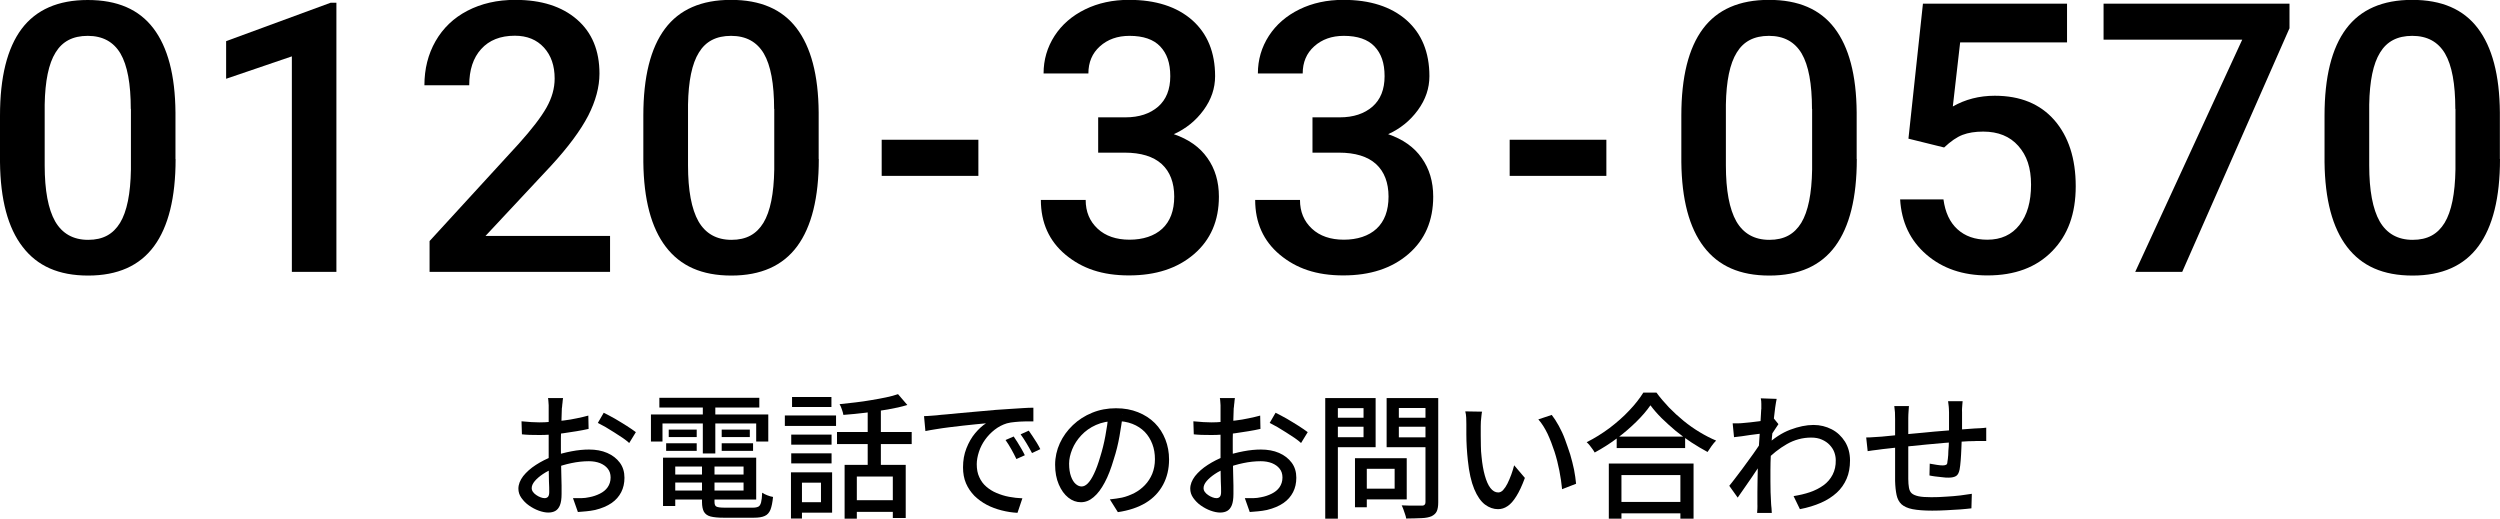 <?xml version="1.0" encoding="UTF-8"?>
<svg id="_レイヤー_2" data-name="レイヤー 2" xmlns="http://www.w3.org/2000/svg" viewBox="0 0 184.08 38.19">
  <g id="_上要素" data-name="上要素">
    <g>
      <path d="M12.93,11.71c0,2.84-.53,4.98-1.59,6.42-1.06,1.44-2.68,2.16-4.85,2.16s-3.74-.7-4.82-2.11C.58,16.78.03,14.69,0,11.94v-3.42C0,5.68.53,3.55,1.59,2.13,2.66.71,4.28,0,6.46,0s3.77.69,4.83,2.08,1.61,3.45,1.63,6.21v3.42ZM9.63,8.02c0-1.85-.25-3.21-.76-4.08-.51-.86-1.31-1.3-2.41-1.3s-1.87.41-2.37,1.23c-.51.82-.77,2.1-.8,3.83v4.48c0,1.84.26,3.22.77,4.12.52.9,1.33,1.36,2.43,1.36s1.84-.42,2.35-1.25c.51-.84.77-2.15.8-3.93v-4.46Z"/>
      <path d="M24.77,20.02h-3.28V4.15l-4.84,1.65v-2.77L24.35.2h.42v19.82Z"/>
      <path d="M44.91,20.02h-13.28v-2.27l6.58-7.18c.95-1.06,1.63-1.94,2.03-2.65.4-.71.6-1.42.6-2.14,0-.94-.26-1.7-.79-2.28-.53-.58-1.24-.87-2.14-.87-1.07,0-1.89.33-2.48.98s-.88,1.54-.88,2.67h-3.3c0-1.2.27-2.29.82-3.25.55-.96,1.33-1.71,2.35-2.24,1.02-.53,2.19-.8,3.52-.8,1.92,0,3.43.48,4.54,1.44,1.11.96,1.66,2.29,1.66,3.99,0,.99-.28,2.02-.83,3.1-.56,1.08-1.47,2.31-2.73,3.68l-4.83,5.17h9.17v2.63Z"/>
      <path d="M60.29,11.71c0,2.84-.53,4.98-1.59,6.42-1.06,1.44-2.68,2.16-4.85,2.16s-3.74-.7-4.82-2.11c-1.08-1.41-1.63-3.49-1.66-6.25v-3.42c0-2.84.53-4.97,1.59-6.39,1.06-1.42,2.68-2.13,4.86-2.13s3.77.69,4.83,2.08,1.61,3.45,1.63,6.21v3.42ZM57,8.02c0-1.85-.25-3.21-.76-4.08-.51-.86-1.31-1.3-2.41-1.3s-1.87.41-2.37,1.23c-.51.82-.77,2.1-.8,3.83v4.48c0,1.84.26,3.22.77,4.12.52.9,1.33,1.36,2.43,1.36s1.84-.42,2.35-1.25c.51-.84.77-2.15.8-3.93v-4.46Z"/>
      <path d="M72.04,12.95h-7.12v-2.66h7.12v2.66Z"/>
      <path d="M80.86,8.64h2.01c1.01,0,1.81-.27,2.41-.79.59-.52.89-1.26.89-2.24s-.25-1.67-.74-2.19c-.49-.52-1.25-.78-2.26-.78-.89,0-1.61.26-2.18.77-.57.51-.85,1.18-.85,2h-3.3c0-1.01.27-1.93.81-2.77.54-.83,1.29-1.48,2.25-1.95.96-.47,2.04-.7,3.23-.7,1.97,0,3.52.5,4.65,1.49,1.12.99,1.69,2.37,1.69,4.13,0,.89-.28,1.72-.85,2.5-.57.78-1.3,1.37-2.19,1.77,1.08.37,1.91.95,2.47,1.75.57.8.85,1.75.85,2.85,0,1.77-.61,3.18-1.83,4.23-1.22,1.05-2.81,1.57-4.79,1.57s-3.45-.51-4.67-1.52c-1.21-1.01-1.82-2.36-1.82-4.04h3.3c0,.87.29,1.57.88,2.12.58.54,1.37.81,2.35.81s1.83-.27,2.41-.81.88-1.33.88-2.36-.31-1.84-.92-2.4c-.62-.56-1.53-.84-2.74-.84h-1.94v-2.6Z"/>
      <path d="M96.64,8.64h2.01c1.01,0,1.81-.27,2.41-.79.59-.52.89-1.26.89-2.24s-.25-1.67-.74-2.19c-.49-.52-1.25-.78-2.26-.78-.89,0-1.61.26-2.18.77-.57.51-.85,1.18-.85,2h-3.3c0-1.01.27-1.93.81-2.77.54-.83,1.29-1.48,2.25-1.95.96-.47,2.04-.7,3.23-.7,1.97,0,3.52.5,4.65,1.49,1.12.99,1.69,2.37,1.69,4.13,0,.89-.28,1.72-.85,2.5-.57.78-1.3,1.37-2.19,1.77,1.08.37,1.91.95,2.47,1.75.57.8.85,1.75.85,2.85,0,1.77-.61,3.18-1.83,4.23-1.22,1.05-2.81,1.57-4.79,1.57s-3.45-.51-4.67-1.52c-1.21-1.01-1.82-2.36-1.82-4.04h3.3c0,.87.29,1.57.88,2.12.58.54,1.37.81,2.35.81s1.83-.27,2.41-.81.88-1.33.88-2.36-.31-1.84-.92-2.4c-.62-.56-1.53-.84-2.74-.84h-1.94v-2.6Z"/>
      <path d="M118.28,12.95h-7.12v-2.66h7.12v2.66Z"/>
      <path d="M136.72,11.71c0,2.84-.53,4.98-1.59,6.42-1.06,1.44-2.68,2.16-4.85,2.16s-3.74-.7-4.82-2.11c-1.08-1.41-1.63-3.49-1.66-6.25v-3.42c0-2.84.53-4.97,1.59-6.39,1.06-1.42,2.68-2.13,4.86-2.13s3.77.69,4.83,2.08,1.61,3.45,1.63,6.21v3.42ZM133.42,8.02c0-1.85-.25-3.21-.76-4.08-.51-.86-1.31-1.3-2.41-1.3s-1.87.41-2.37,1.23c-.51.82-.77,2.1-.8,3.83v4.48c0,1.84.26,3.22.77,4.12.52.9,1.33,1.36,2.43,1.36s1.84-.42,2.35-1.25c.51-.84.77-2.15.8-3.93v-4.46Z"/>
      <path d="M140.52,10.23l1.07-9.96h10.61v2.85h-7.87l-.54,4.72c.91-.52,1.94-.79,3.09-.79,1.88,0,3.34.6,4.39,1.8,1.04,1.2,1.57,2.82,1.57,4.86s-.58,3.61-1.74,4.79c-1.16,1.19-2.75,1.78-4.76,1.78-1.81,0-3.31-.51-4.5-1.54-1.19-1.03-1.83-2.38-1.93-4.06h3.19c.13.96.47,1.69,1.03,2.2.56.51,1.29.77,2.2.77,1.01,0,1.8-.36,2.37-1.09.57-.72.85-1.71.85-2.96s-.31-2.15-.94-2.86c-.62-.7-1.48-1.05-2.58-1.05-.6,0-1.1.08-1.52.24s-.87.47-1.36.93l-2.63-.65Z"/>
      <path d="M168.57,2.1l-7.89,17.92h-3.46l7.88-17.1h-10.21V.27h13.69v1.83Z"/>
      <path d="M184.08,11.71c0,2.84-.53,4.98-1.59,6.42-1.06,1.44-2.68,2.16-4.85,2.16s-3.74-.7-4.82-2.11c-1.08-1.41-1.63-3.49-1.66-6.25v-3.42c0-2.84.53-4.97,1.59-6.39,1.06-1.42,2.68-2.13,4.86-2.13s3.77.69,4.83,2.08,1.61,3.45,1.63,6.21v3.42ZM180.79,8.02c0-1.85-.25-3.21-.76-4.08-.51-.86-1.31-1.3-2.41-1.3s-1.87.41-2.37,1.23c-.51.82-.77,2.1-.8,3.83v4.48c0,1.84.26,3.22.77,4.12.52.9,1.33,1.36,2.43,1.36s1.84-.42,2.35-1.25c.51-.84.77-2.15.8-3.93v-4.46Z"/>
    </g>
    <g>
      <path d="M41.46,29.29c-.01.06-.02.14-.03.23,0,.09-.02.18-.03.28,0,.1-.02.19-.03.27,0,.17-.01.38-.02.61,0,.24-.02.49-.03.77,0,.28-.02.55-.02.83,0,.28,0,.54,0,.79s0,.55.01.87c0,.32.01.64.02.95,0,.31.01.6.02.86,0,.26,0,.47,0,.62,0,.35-.04.63-.12.83-.08.2-.2.34-.34.42-.14.08-.32.12-.52.12-.21,0-.45-.05-.7-.14-.25-.09-.49-.22-.72-.38s-.41-.35-.56-.56c-.15-.21-.22-.44-.22-.68,0-.31.12-.61.35-.92.24-.3.55-.58.94-.83.39-.25.8-.46,1.23-.62.45-.17.92-.29,1.39-.38.47-.09.9-.13,1.29-.13.5,0,.95.08,1.34.25.39.17.7.41.93.72.23.31.34.68.34,1.11,0,.39-.08.75-.24,1.06-.16.31-.39.58-.71.8-.32.22-.72.39-1.21.51-.23.05-.45.08-.67.1-.22.02-.42.04-.6.05l-.36-1.02c.2,0,.4,0,.61,0,.21,0,.4-.03.59-.07.28-.05.54-.14.78-.26.24-.12.43-.27.57-.47s.22-.44.22-.72c0-.26-.07-.48-.21-.65-.14-.18-.33-.31-.57-.41-.24-.09-.51-.14-.82-.14-.43,0-.86.05-1.29.14s-.85.21-1.26.38c-.31.12-.59.26-.84.43-.25.17-.45.34-.6.52-.15.18-.22.35-.22.51,0,.1.03.2.1.29.07.09.15.17.25.23.1.07.2.12.31.16.11.04.2.06.29.06.1,0,.18-.03.25-.1.06-.07.09-.19.09-.35,0-.19,0-.45-.02-.79,0-.34-.02-.71-.02-1.12,0-.41,0-.8,0-1.18,0-.29,0-.58,0-.9,0-.31,0-.61,0-.9,0-.29,0-.54,0-.76,0-.22,0-.38,0-.48,0-.07,0-.16,0-.26s-.01-.2-.02-.29c0-.1-.02-.18-.03-.24h1.1ZM38.39,31.02c.29.03.53.05.74.06.21.01.4.02.59.02.25,0,.53-.01.84-.04.31-.03.63-.06.96-.1.32-.04.64-.09.95-.16.31-.06.59-.13.85-.2l.02.98c-.27.06-.56.12-.88.17s-.65.1-.98.15-.64.08-.94.1c-.3.02-.56.03-.79.03-.3,0-.55,0-.76-.01-.21-.01-.39-.02-.56-.04l-.03-.96ZM44.45,30.39c.25.12.52.27.83.44.3.18.59.35.87.53.28.18.5.33.67.46l-.49.8c-.12-.11-.28-.24-.47-.37-.2-.13-.41-.27-.63-.41-.22-.14-.44-.27-.65-.4-.21-.12-.4-.22-.56-.3l.44-.76Z"/>
      <path d="M47.93,30.52h8.64v1.99h-.89v-1.33h-6.9v1.33h-.85v-1.99ZM48.55,29.29h7.36v.72h-7.36v-.72ZM48.82,33.7h.9v3.56h-.9v-3.56ZM49.05,32.64h2.25v.56h-2.25v-.56ZM49.24,31.63h2.06v.55h-2.06v-.55ZM49.28,34.94h5.86v.59h-5.86v-.59ZM49.3,33.7h6.38v3.08h-6.38v-.66h5.45v-1.77h-5.45v-.65ZM51.7,34.04h.91v2.92c0,.18.05.3.14.34.09.05.29.08.6.08h2.1c.17,0,.3-.03.4-.08.09-.05.15-.16.19-.31.04-.16.07-.39.08-.71.1.07.23.13.38.19.15.06.29.1.42.12-.04.4-.1.71-.19.94-.09.22-.23.38-.42.46-.19.09-.46.13-.8.13h-2.23c-.41,0-.72-.03-.96-.09-.23-.06-.39-.18-.49-.35-.09-.17-.14-.41-.14-.71v-2.92ZM51.75,29.58h.92v3.81h-.92v-3.81ZM53.14,31.63h2.07v.55h-2.07v-.55ZM53.14,32.64h2.31v.56h-2.31v-.56Z"/>
      <path d="M57.79,30.59h3.77v.77h-3.77v-.77ZM58.24,34.78h.81v3.4h-.81v-3.4ZM58.26,32h2.97v.74h-2.97v-.74ZM58.26,33.38h2.97v.74h-2.97v-.74ZM58.32,29.23h2.9v.74h-2.9v-.74ZM58.74,34.78h2.53v2.97h-2.53v-.77h1.71v-1.44h-1.71v-.76ZM61.63,31.81h5.5v.89h-5.5v-.89ZM66.13,29.03l.68.79c-.43.13-.91.24-1.44.33s-1.08.17-1.64.24-1.1.12-1.63.16c-.02-.11-.05-.25-.11-.4-.05-.15-.1-.28-.17-.39.38-.04.77-.08,1.17-.13s.79-.1,1.17-.17c.38-.06.74-.13,1.08-.2.34-.07.63-.15.89-.24ZM62.19,34.23h4.5v3.91h-.95v-3.05h-2.65v3.1h-.9v-3.96ZM62.78,36.83h3.42v.86h-3.42v-.86ZM63.89,29.87h.97v4.79h-.97v-4.79Z"/>
      <path d="M68.04,30.64c.19,0,.37-.02.54-.03.16-.01.29-.02.39-.03.18-.02.42-.05.73-.07.3-.03.65-.06,1.04-.1.39-.03.8-.07,1.24-.11.44-.04.89-.08,1.35-.12.35-.03.7-.05,1.04-.07.34-.02.65-.04.94-.06.29-.02.55-.03.78-.03v1.01c-.19,0-.4,0-.63,0-.24,0-.47.02-.7.04-.23.02-.44.05-.62.1-.33.1-.63.26-.9.47-.27.21-.51.46-.71.74-.2.28-.35.58-.45.89s-.16.62-.16.91c0,.37.06.69.19.96.12.27.29.5.51.69.22.19.47.35.76.47.29.12.59.22.92.28.32.06.65.1.98.11l-.36,1.07c-.39-.02-.78-.08-1.17-.18-.39-.1-.75-.23-1.09-.41-.34-.18-.64-.4-.91-.66-.26-.27-.47-.57-.62-.92-.15-.35-.22-.74-.22-1.18,0-.51.08-.97.25-1.4s.38-.8.64-1.11.53-.56.8-.73c-.2.02-.45.04-.74.07-.29.03-.61.06-.95.1s-.67.08-1.01.12c-.34.04-.66.09-.97.14-.3.05-.57.09-.79.14l-.1-1.09ZM74.64,32.14c.08.11.17.25.27.41.1.16.2.33.3.5.1.17.18.33.25.47l-.62.28c-.12-.25-.25-.5-.38-.73-.13-.23-.27-.46-.42-.67l.6-.26ZM75.75,31.71c.08.11.17.25.28.41.11.16.21.32.31.48.1.17.19.32.26.47l-.61.29c-.13-.25-.27-.49-.4-.71-.13-.22-.28-.45-.44-.67l.6-.27Z"/>
      <path d="M82.68,30.5c-.07.51-.15,1.05-.25,1.62-.1.57-.24,1.14-.42,1.69-.2.68-.42,1.26-.67,1.72-.25.47-.52.83-.82,1.08-.29.25-.6.37-.93.37s-.64-.11-.93-.34c-.29-.23-.52-.55-.7-.97-.18-.42-.27-.9-.27-1.45s.12-1.09.35-1.59c.23-.5.55-.94.96-1.33.41-.39.88-.69,1.42-.91.54-.22,1.12-.33,1.75-.33s1.14.1,1.62.29c.48.19.9.46,1.24.8.34.34.6.75.78,1.21.18.46.27.95.27,1.47,0,.7-.15,1.32-.44,1.86-.29.54-.71.99-1.27,1.33-.56.34-1.25.57-2.06.69l-.59-.94c.17-.02.33-.04.48-.06.15-.02.28-.05.41-.07.32-.07.62-.19.92-.34.29-.15.55-.35.77-.58.23-.24.41-.52.54-.83.13-.32.2-.68.2-1.08s-.06-.77-.19-1.11c-.13-.34-.31-.64-.56-.9-.25-.25-.55-.45-.91-.59-.36-.14-.77-.21-1.22-.21-.55,0-1.03.1-1.46.29-.43.19-.79.45-1.08.76-.3.32-.52.66-.67,1.03-.15.37-.23.72-.23,1.06,0,.38.05.69.14.94s.21.44.35.56c.14.12.28.18.43.18s.3-.07.45-.22c.15-.15.31-.39.46-.71.16-.33.31-.74.46-1.25.15-.48.28-.99.38-1.54.1-.54.18-1.07.23-1.59l1.07.02Z"/>
      <path d="M90.93,29.29c-.01.06-.02.14-.03.23,0,.09-.02.18-.03.28,0,.1-.02.19-.03.27,0,.17-.01.38-.02.61,0,.24-.02.49-.03.77,0,.28-.02.55-.02.83,0,.28,0,.54,0,.79s0,.55.01.87c0,.32.01.64.02.95,0,.31.01.6.02.86,0,.26,0,.47,0,.62,0,.35-.04.63-.12.83-.08.2-.2.34-.34.42-.14.08-.32.12-.52.12-.21,0-.45-.05-.7-.14-.25-.09-.49-.22-.72-.38s-.41-.35-.56-.56c-.15-.21-.22-.44-.22-.68,0-.31.12-.61.35-.92.24-.3.55-.58.94-.83.39-.25.8-.46,1.23-.62.45-.17.92-.29,1.39-.38.47-.09.9-.13,1.29-.13.5,0,.95.08,1.34.25.39.17.7.41.93.72.23.31.34.68.34,1.11,0,.39-.08.75-.24,1.06-.16.31-.39.58-.71.8-.32.22-.72.39-1.21.51-.23.05-.45.08-.67.1-.22.02-.42.04-.6.05l-.36-1.02c.2,0,.4,0,.61,0,.21,0,.4-.03.59-.07.28-.05.54-.14.78-.26.24-.12.43-.27.57-.47s.22-.44.22-.72c0-.26-.07-.48-.21-.65-.14-.18-.33-.31-.57-.41-.24-.09-.51-.14-.82-.14-.43,0-.86.05-1.29.14s-.85.21-1.26.38c-.31.12-.59.26-.84.43-.25.17-.45.34-.6.52-.15.18-.22.35-.22.51,0,.1.03.2.1.29.07.09.15.17.25.23.1.07.2.12.31.16.11.04.2.06.29.06.1,0,.18-.03.25-.1.06-.07.09-.19.09-.35,0-.19,0-.45-.02-.79,0-.34-.02-.71-.02-1.12,0-.41,0-.8,0-1.18,0-.29,0-.58,0-.9,0-.31,0-.61,0-.9,0-.29,0-.54,0-.76,0-.22,0-.38,0-.48,0-.07,0-.16,0-.26s-.01-.2-.02-.29c0-.1-.02-.18-.03-.24h1.1ZM87.86,31.02c.29.03.53.05.74.06.21.01.4.02.59.02.25,0,.53-.01.84-.04.31-.03.63-.06.96-.1.32-.04.64-.09.95-.16.31-.06.59-.13.85-.2l.02.98c-.27.06-.56.12-.88.17s-.65.1-.98.15-.64.08-.94.1c-.3.02-.56.03-.79.03-.3,0-.55,0-.76-.01-.21-.01-.39-.02-.56-.04l-.03-.96ZM93.92,30.39c.25.12.52.27.83.44.3.18.59.35.87.53.28.18.5.33.67.46l-.49.8c-.12-.11-.28-.24-.47-.37-.2-.13-.41-.27-.63-.41-.22-.14-.44-.27-.65-.4-.21-.12-.4-.22-.56-.3l.44-.76Z"/>
      <path d="M97.58,29.31h.93v8.88h-.93v-8.88ZM98.03,30.76h2.66v.66h-2.66v-.66ZM98.11,29.31h3.18v3.62h-3.18v-.74h2.29v-2.14h-2.29v-.74ZM99.77,33.74h.87v3.61h-.87v-3.61ZM100.18,33.74h3.4v3.03h-3.4v-.79h2.51v-1.46h-2.51v-.78ZM105.45,29.31v.73h-2.45v2.16h2.45v.73h-3.35v-3.62h3.35ZM102.66,30.76h2.69v.66h-2.69v-.66ZM104.95,29.31h.95v7.68c0,.29-.04.51-.11.66-.07.15-.2.27-.38.36-.19.08-.43.13-.74.14s-.68.03-1.13.03c-.01-.09-.04-.2-.08-.31-.04-.12-.08-.23-.12-.35-.04-.12-.09-.22-.13-.31.21.01.41.02.62.02h.88c.09,0,.16-.03.19-.07.04-.04.06-.1.06-.18v-7.67Z"/>
      <path d="M109.13,30.29c-.02.09-.04.21-.05.34-.01.13-.02.27-.04.4,0,.13-.01.25-.01.34,0,.21,0,.44,0,.69,0,.25,0,.51.01.78,0,.26.02.53.05.79.05.53.13.99.24,1.38.11.39.24.7.41.92.17.22.36.33.58.33.13,0,.25-.06.36-.18s.22-.28.32-.48c.1-.2.19-.42.28-.66.08-.24.16-.46.21-.68l.79.93c-.21.57-.42,1.02-.63,1.35-.21.34-.42.58-.65.73-.22.15-.45.22-.7.22-.33,0-.65-.11-.96-.34-.3-.23-.57-.61-.79-1.14-.22-.53-.38-1.23-.47-2.11-.03-.29-.06-.61-.08-.95s-.03-.66-.03-.97c0-.31,0-.56,0-.76,0-.13,0-.28-.01-.46-.01-.18-.03-.34-.07-.47l1.22.02ZM114.25,30.54c.18.23.36.51.53.82.17.31.33.65.46,1.01s.26.73.38,1.1c.11.37.2.74.28,1.11.07.37.12.71.15,1.04l-1.03.4c-.04-.43-.11-.89-.2-1.36-.09-.47-.21-.94-.36-1.41-.15-.46-.32-.9-.51-1.31-.2-.41-.42-.77-.68-1.06l.99-.33Z"/>
      <path d="M121.52,29.85c-.27.39-.62.8-1.05,1.22-.43.42-.9.83-1.42,1.21-.52.39-1.06.73-1.63,1.04-.04-.07-.09-.16-.16-.25-.07-.09-.14-.18-.21-.28-.07-.09-.15-.17-.22-.23.58-.29,1.14-.64,1.68-1.04.54-.41,1.03-.84,1.46-1.3.43-.45.77-.89,1.03-1.31h.97c.27.37.58.73.92,1.09.34.35.7.68,1.08.99.38.31.78.59,1.18.83.4.24.8.45,1.21.62-.12.12-.23.26-.34.41s-.2.3-.29.43c-.39-.21-.78-.44-1.18-.7-.4-.26-.79-.55-1.16-.85-.37-.31-.71-.62-1.04-.94-.32-.32-.59-.63-.82-.94ZM118.46,34.13h6.24v4.06h-.97v-3.21h-4.34v3.21h-.93v-4.06ZM118.89,36.96h5.27v.84h-5.27v-.84ZM119.04,32.15h5.04v.84h-5.04v-.84Z"/>
      <path d="M129.8,31.91c-.09.01-.22.03-.39.05-.17.02-.35.04-.55.07-.2.03-.4.06-.6.09-.2.03-.4.05-.58.07l-.1-1.02c.13,0,.25,0,.36,0,.11,0,.24,0,.39-.02.15-.01.32-.03.53-.05.21-.02.43-.05.66-.08.23-.03.44-.06.63-.1.2-.04.35-.07.46-.11l.34.42c-.05.08-.12.18-.2.3-.08.12-.15.23-.23.35-.08.12-.14.23-.19.32l-.43,1.59c-.11.17-.25.38-.42.62-.16.24-.33.49-.51.76-.18.26-.36.52-.54.78-.18.26-.34.48-.48.69l-.62-.87c.13-.15.27-.34.44-.56.17-.22.34-.45.53-.7s.37-.5.54-.74c.18-.24.34-.47.49-.69.15-.21.26-.39.35-.53l.03-.4.08-.23ZM129.69,30.14c0-.13,0-.26,0-.4s-.01-.28-.04-.41l1.17.04c-.03.14-.07.35-.11.64s-.08.62-.12,1c-.04.38-.08.78-.12,1.2-.04.42-.07.84-.08,1.25-.02.41-.03.8-.03,1.15v.83c0,.27,0,.53.01.8.01.27.02.55.04.86,0,.09.02.19.03.32s.02.25.02.35h-1.08c0-.09.01-.2.02-.33s0-.24,0-.32c0-.32,0-.61,0-.88,0-.26,0-.54.01-.82,0-.28.01-.62.02-1.01,0-.15,0-.35.02-.6.01-.25.03-.52.05-.82.02-.3.04-.6.06-.91.02-.31.04-.6.06-.87.02-.27.03-.51.04-.7.01-.19.02-.32.02-.38ZM132.06,36.53c.43-.07.83-.16,1.21-.29s.71-.3,1-.51.51-.47.67-.78c.16-.31.24-.67.23-1.07,0-.2-.04-.4-.11-.59-.07-.19-.19-.37-.34-.53-.15-.16-.34-.29-.57-.39-.22-.1-.48-.15-.79-.15-.63,0-1.23.16-1.79.48-.56.32-1.09.74-1.57,1.24v-1.11c.61-.57,1.21-.96,1.82-1.19.61-.23,1.18-.35,1.71-.35.49,0,.93.11,1.34.32.41.21.73.52.98.91.24.39.37.85.37,1.38,0,.51-.08.96-.25,1.35-.17.39-.41.74-.73,1.03s-.7.54-1.16.74c-.46.2-.97.36-1.55.47l-.46-.95Z"/>
      <path d="M137.42,32.21c.15,0,.32,0,.51-.02.2-.01.4-.03.62-.04.21-.02.52-.05.92-.09.4-.04.86-.08,1.37-.13.51-.05,1.04-.09,1.59-.15.55-.05,1.08-.09,1.59-.13.51-.04.97-.07,1.37-.1.13,0,.28-.02.43-.02.15-.01.3-.02.43-.04v.98c-.05,0-.13,0-.24,0-.1,0-.21,0-.33,0s-.22,0-.3.01c-.26,0-.58.01-.96.04s-.79.06-1.22.09c-.43.04-.88.08-1.33.12-.45.04-.89.09-1.3.13-.42.04-.8.08-1.14.12-.34.04-.61.07-.81.09-.11.01-.23.03-.37.05-.14.02-.27.03-.4.05-.13.02-.24.04-.33.05l-.11-1.02ZM140.56,29.88c-.01.13-.02.27-.03.42-.01.15-.02.31-.02.49,0,.19,0,.45,0,.77,0,.32,0,.66,0,1.02,0,.36,0,.72,0,1.08v.95c0,.28,0,.5,0,.65,0,.26.02.48.05.65s.09.31.2.41.28.17.5.22c.23.05.54.07.95.07.35,0,.71-.01,1.08-.04.37-.02.73-.05,1.06-.09s.61-.08.84-.12l-.03,1.07c-.22.03-.49.05-.82.08-.33.02-.67.04-1.03.06-.36.02-.71.03-1.04.03-.61,0-1.09-.04-1.45-.11-.36-.07-.63-.2-.81-.36-.18-.17-.3-.4-.36-.68-.06-.28-.1-.63-.11-1.04,0-.15,0-.35,0-.6,0-.25,0-.53,0-.85v-3.11c0-.18,0-.34-.01-.49s-.03-.31-.05-.46h1.11ZM144.51,29.57c0,.05-.01.13-.02.22,0,.09-.01.19-.02.29s0,.19,0,.28c0,.21,0,.42,0,.63s0,.42,0,.61c0,.2,0,.38-.02.55,0,.27-.02.56-.03.87-.01.31-.03.61-.05.88-.02.27-.05.5-.08.67-.05.24-.13.4-.26.48-.13.08-.31.12-.55.12-.12,0-.27,0-.46-.03-.18-.02-.36-.04-.54-.06-.17-.02-.31-.05-.41-.07l.02-.87c.17.03.34.06.53.09.18.03.33.04.43.04.11,0,.2-.02.25-.05.06-.03.09-.1.09-.21.03-.13.04-.29.06-.5,0-.21.02-.43.04-.67.01-.24.02-.48.02-.71,0-.19,0-.38,0-.57v-1.19c0-.08,0-.17-.01-.28,0-.1-.02-.21-.03-.31s-.02-.18-.03-.24h1.07Z"/>
    </g>
  </g>
</svg>